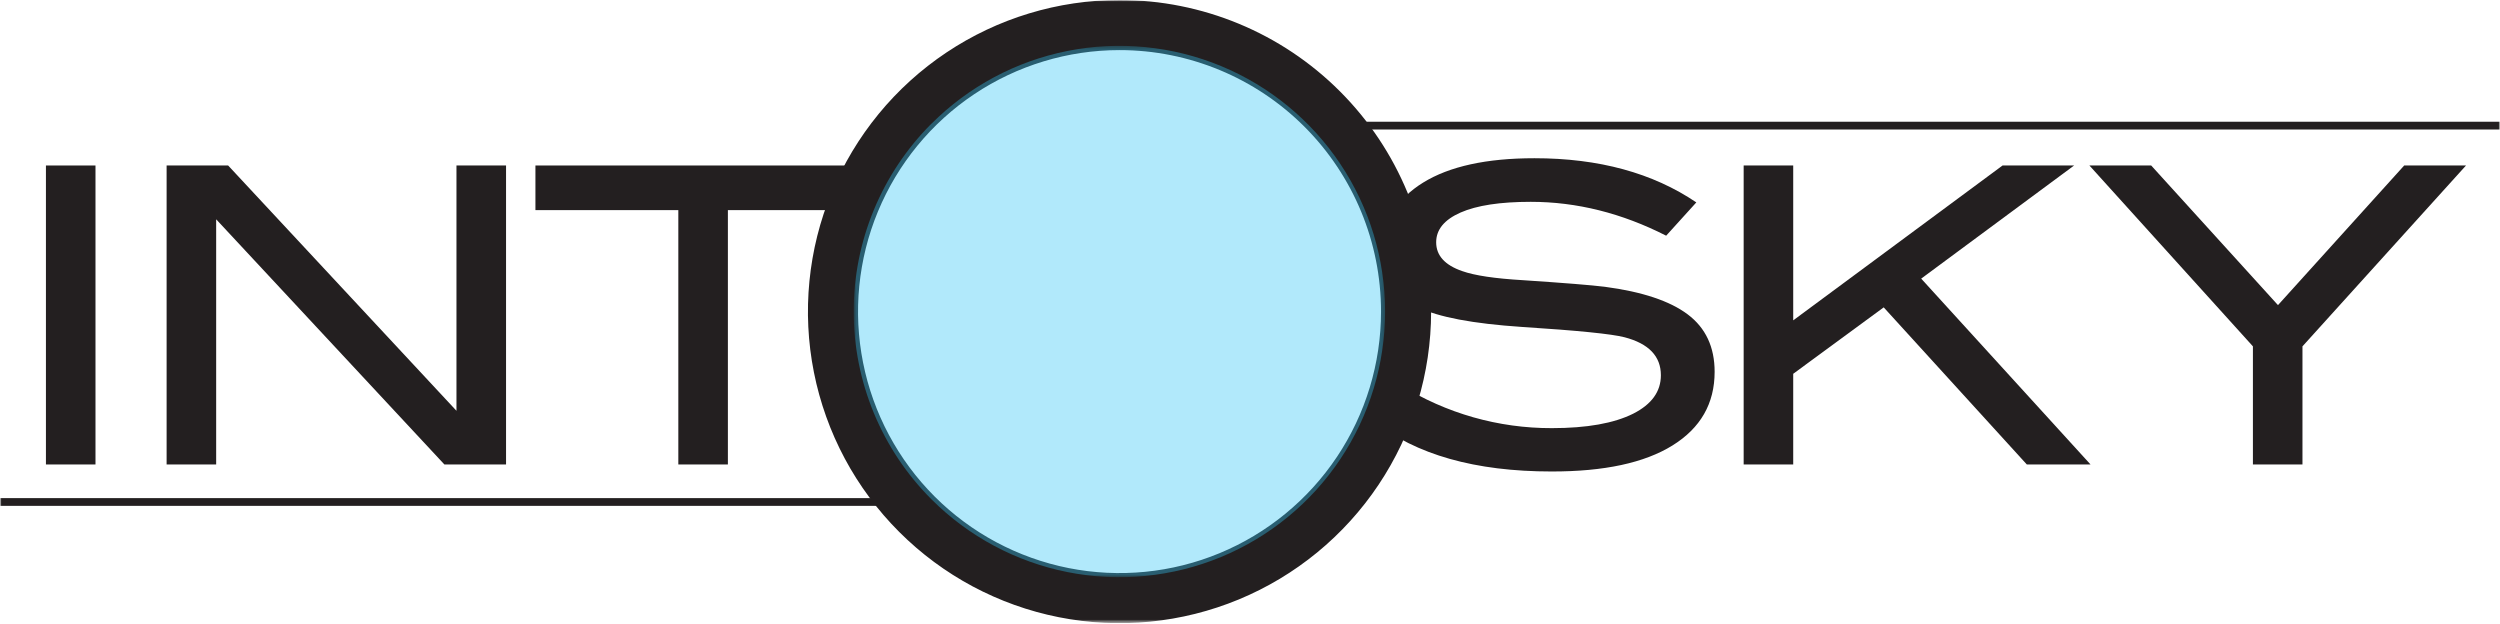 <svg width="781" height="195" viewBox="0 0 781 195" fill="none" xmlns="http://www.w3.org/2000/svg">
<g clip-path="url(#clip0_63_2)">
<mask id="mask0_63_2" style="mask-type:luminance" maskUnits="userSpaceOnUse" x="0" y="0" width="781" height="195">
<path d="M781 0H0V194.68H781V0Z" fill="white"/>
</mask>
<g mask="url(#mask0_63_2)">
<path d="M29.83 51.7H14.35V145.1H29.83V51.7Z" fill="#231F20"/>
<path d="M158.09 145.1H138.83L67.53 68.51V145.1H52.05V51.7H71.27L142.6 128.33V51.7H158.09V145.1Z" fill="#231F20"/>
<path d="M272.02 65.64H227.39V145.1H211.91V65.64H167.27V51.7H272.02V65.64Z" fill="#231F20"/>
<mask id="mask1_63_2" style="mask-type:luminance" maskUnits="userSpaceOnUse" x="0" y="0" width="781" height="195">
<path d="M781 0H0V194.68H781V0Z" fill="white"/>
</mask>
<g mask="url(#mask1_63_2)">
<path d="M520.51 73.63C506.663 66.577 492.56 63.05 478.2 63.05C468.653 63.05 461.343 64.167 456.27 66.4C451.197 68.633 448.66 71.73 448.66 75.69C448.66 79.817 451.37 82.817 456.79 84.69C460.663 86.07 466.997 87.017 475.79 87.53C488.69 88.39 497.203 89.077 501.33 89.59C513.023 91.137 521.667 94.017 527.26 98.23C532.853 102.443 535.65 108.42 535.65 116.16C535.65 126.047 531.263 133.713 522.49 139.16C513.717 144.607 501.117 147.317 484.69 147.29C460.863 147.29 442.33 142.043 429.09 131.55L437.6 120.33C451.765 129.147 468.125 133.798 484.81 133.75C495.73 133.75 504.2 132.243 510.22 129.23C515.98 126.31 518.86 122.31 518.86 117.23C518.86 111.297 515.077 107.34 507.51 105.36C503.55 104.327 492.883 103.253 475.51 102.14C460.097 101.113 449.296 99.067 443.11 96C435.883 92.387 432.27 86.323 432.27 77.81C432.27 69.037 436.377 62.113 444.59 57.04C452.803 51.967 464.393 49.43 479.36 49.43C499.486 49.43 516.343 54.03 529.93 63.23L520.51 73.63Z" fill="#231F20"/>
<path d="M653.08 145.1H633.18L588.47 96.02L560.2 116.77V145.1H544.72V51.7H560.2V100.08L625.6 51.7H647.95L600.18 87.04L653.08 145.1Z" fill="#231F20"/>
<path d="M770.38 51.7L719.29 108.2V145.1H703.81V108.2L652.73 51.7H672.03L711.64 95.32L751.07 51.7H770.38Z" fill="#231F20"/>
<path d="M447.08 97.34C447.08 116.592 441.371 135.412 430.675 151.419C419.979 167.427 404.777 179.903 386.99 187.27C369.204 194.638 349.632 196.566 330.75 192.81C311.868 189.054 294.523 179.783 280.91 166.17C267.297 152.557 258.026 135.212 254.27 116.33C250.514 97.448 252.442 77.876 259.81 60.09C267.177 42.303 279.653 27.101 295.661 16.405C311.668 5.709 330.488 0 349.74 0C375.556 0 400.315 10.255 418.57 28.51C436.825 46.765 447.08 71.524 447.08 97.34ZM349.74 15.65C333.583 15.65 317.789 20.441 304.355 29.417C290.922 38.394 280.451 51.152 274.268 66.079C268.085 81.005 266.468 97.431 269.62 113.277C272.772 129.123 280.552 143.679 291.976 155.104C303.401 166.528 317.957 174.308 333.803 177.46C349.649 180.612 366.074 178.995 381.001 172.812C395.928 166.629 408.686 156.158 417.663 142.725C426.639 129.291 431.43 113.497 431.43 97.34C431.43 75.674 422.823 54.896 407.503 39.576C392.184 24.257 371.405 15.65 349.74 15.65Z" fill="#231F20"/>
<g opacity="0.38">
<mask id="mask2_63_2" style="mask-type:luminance" maskUnits="userSpaceOnUse" x="266" y="14" width="167" height="167">
<path d="M432.75 14.33H266.73V180.35H432.75V14.33Z" fill="white"/>
</mask>
<g mask="url(#mask2_63_2)">
<path d="M291 38.64C302.606 27.029 317.396 19.122 333.497 15.917C349.598 12.712 366.288 14.354 381.456 20.635C396.624 26.917 409.588 37.555 418.71 51.205C427.831 64.855 432.7 80.903 432.7 97.32C432.7 113.737 427.831 129.785 418.71 143.435C409.588 157.085 396.624 167.723 381.456 174.005C366.288 180.286 349.598 181.928 333.497 178.723C317.396 175.518 302.606 167.611 291 156C283.291 148.293 277.176 139.142 273.004 129.071C268.832 119 266.685 108.206 266.685 97.305C266.685 86.404 268.832 75.61 273.004 65.539C277.176 55.468 283.291 46.317 291 38.61" fill="#31C5F4"/>
</g>
</g>
<path d="M278.46 155.61H0V158.03H278.46V155.61Z" fill="#231F20"/>
<path d="M781 38.03H424V40.46H781V38.03Z" fill="#231F20"/>
</g>
</g>
</g>
<defs>
<clipPath id="clip0_63_2">
<rect width="781" height="194.68" fill="white"/>
</clipPath>
</defs>
</svg>
